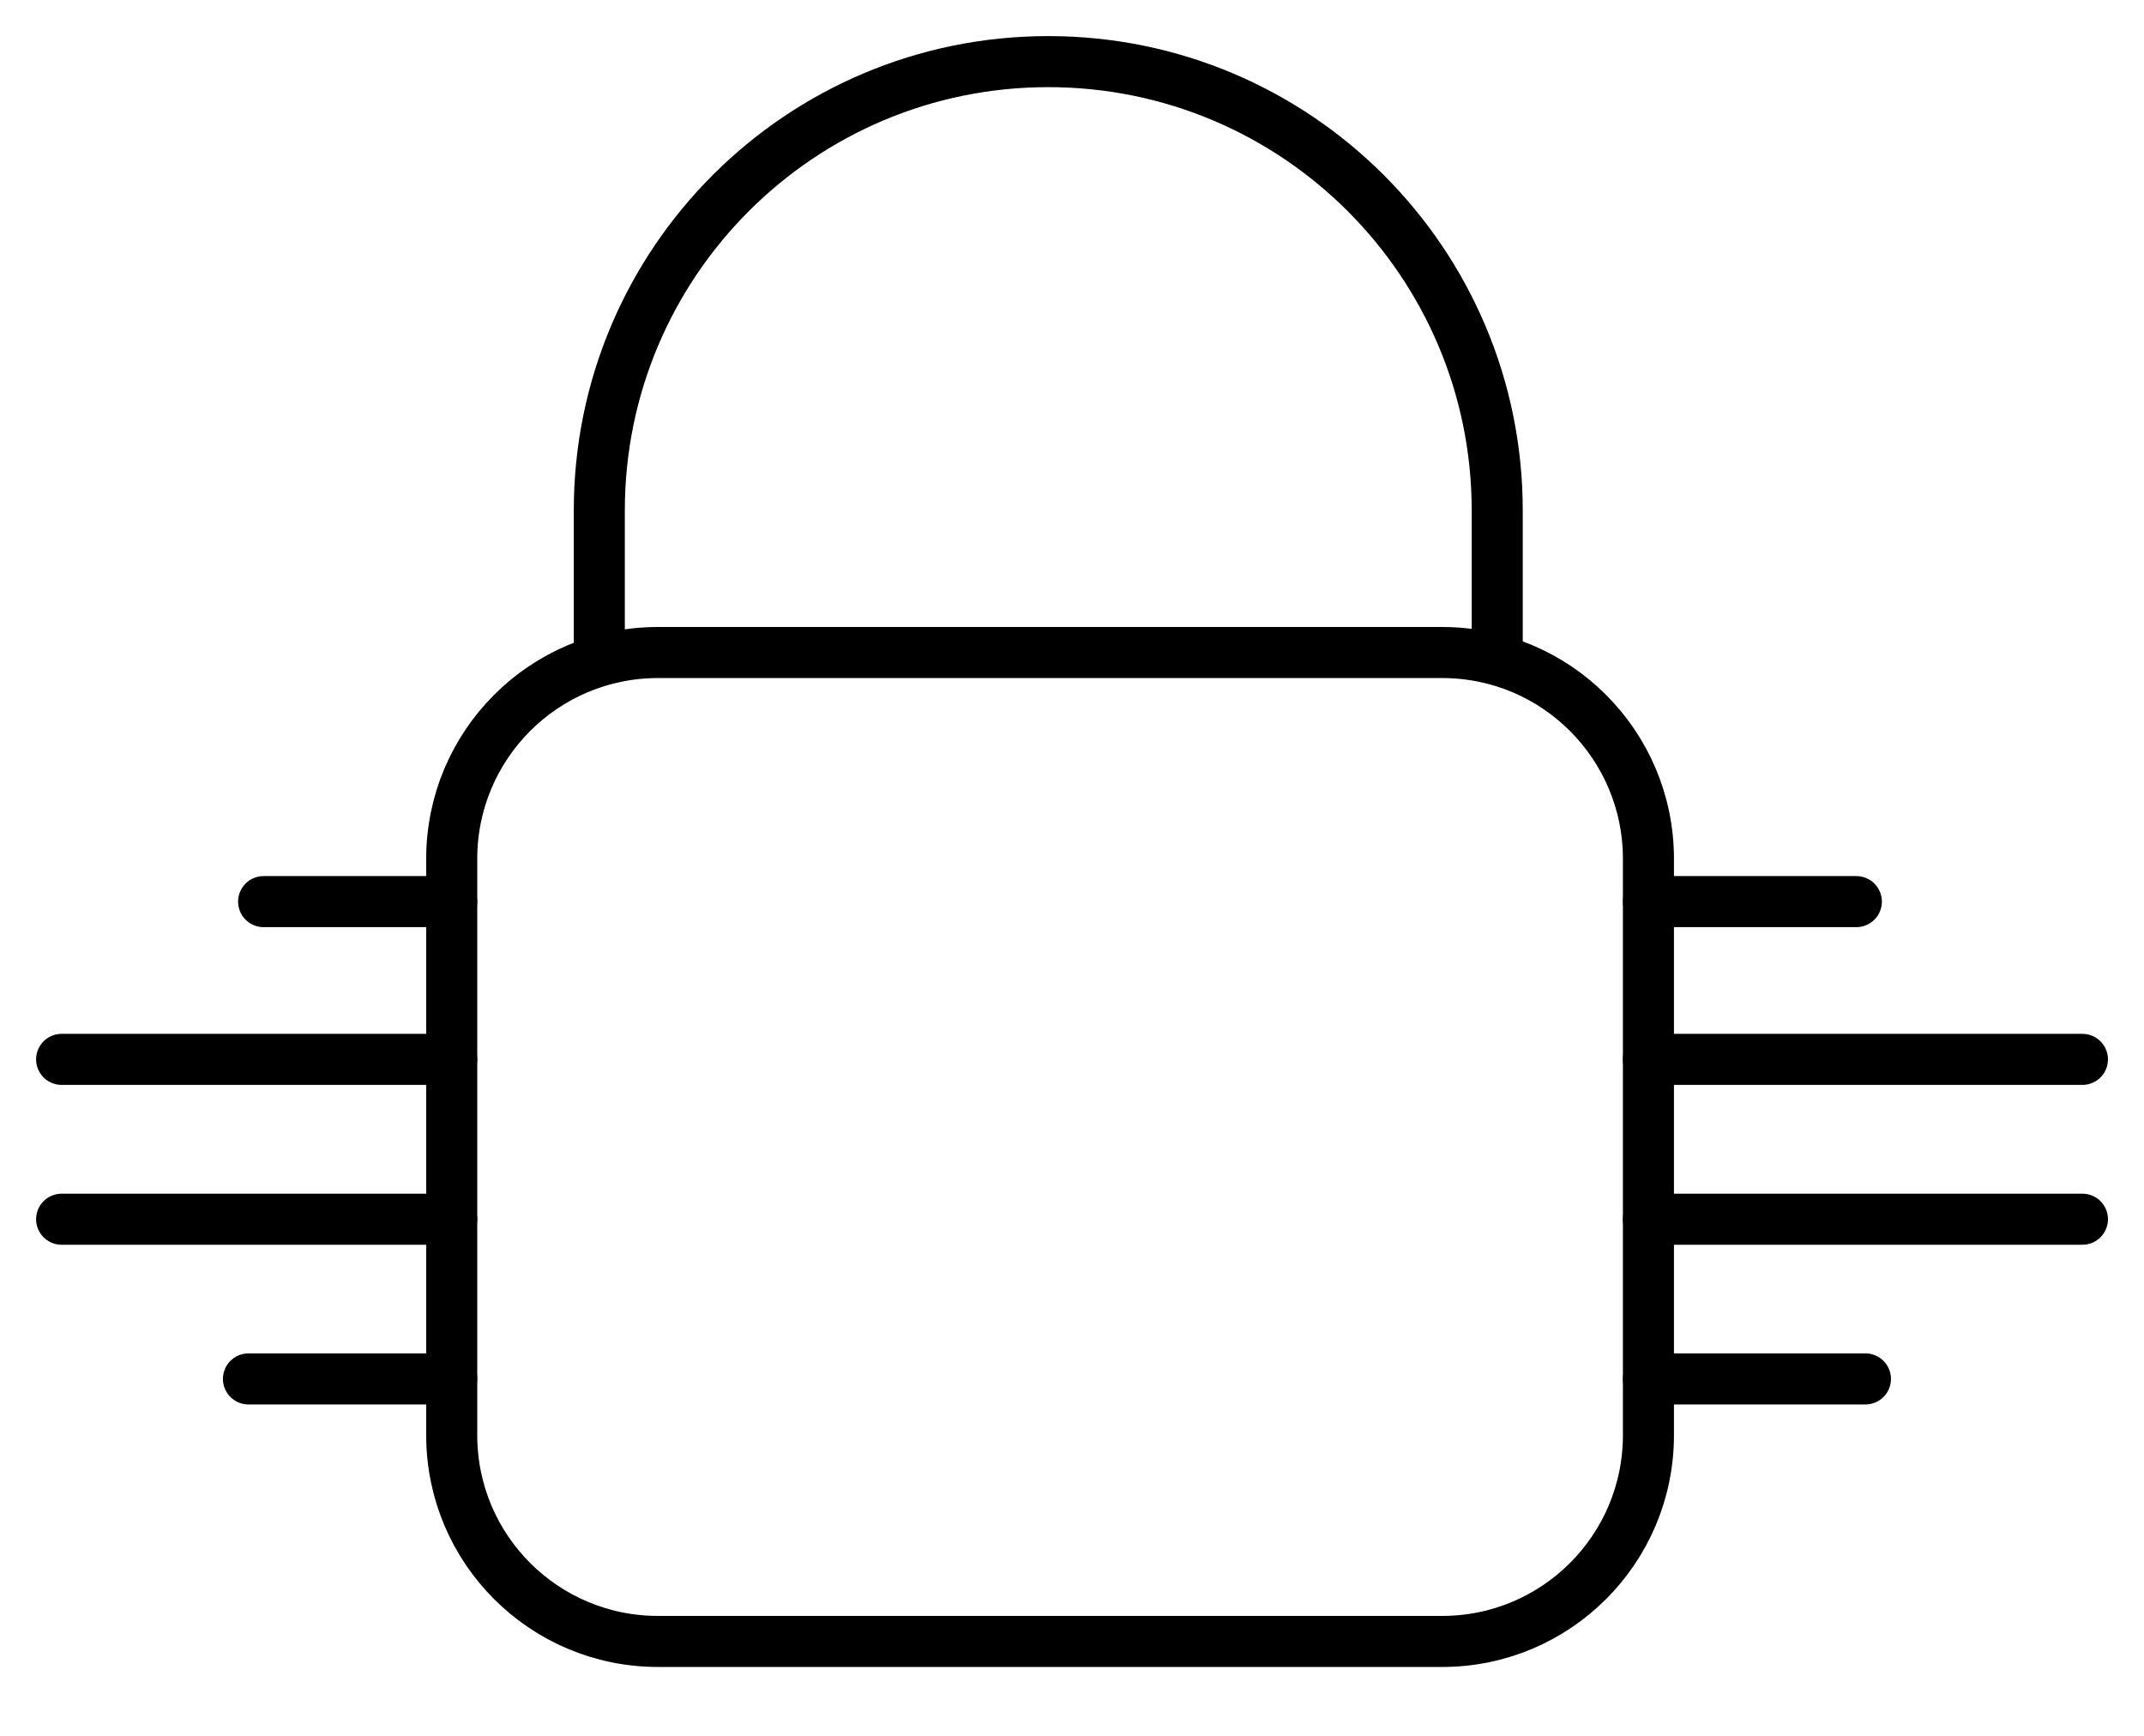 <svg width="42" height="34" viewBox="0 0 42 34" fill="none" xmlns="http://www.w3.org/2000/svg">
<path d="M28.252 12.781H12.889C10.657 12.781 8.849 14.59 8.849 16.822V28.111C8.849 30.343 10.657 32.151 12.889 32.151H28.252C30.483 32.151 32.292 30.343 32.292 28.111V16.822C32.292 14.59 30.483 12.781 28.252 12.781Z" stroke="black" stroke-miterlimit="10" stroke-linecap="round"/>
<path d="M29.33 12.781V10.001C29.33 5.143 25.393 1.207 20.535 1.207C15.677 1.207 11.74 5.143 11.74 10.001V12.781" stroke="black" stroke-miterlimit="10" stroke-linecap="round"/>
<path d="M36.365 17.66H32.292" stroke="black" stroke-miterlimit="10" stroke-linecap="round"/>
<path d="M40.794 20.75H32.292" stroke="black" stroke-miterlimit="10" stroke-linecap="round"/>
<path d="M40.794 23.881H32.292" stroke="black" stroke-miterlimit="10" stroke-linecap="round"/>
<path d="M36.543 27.009H32.292" stroke="black" stroke-miterlimit="10" stroke-linecap="round"/>
<path d="M8.849 17.66H5.164" stroke="black" stroke-miterlimit="10" stroke-linecap="round"/>
<path d="M8.849 20.75H1.207" stroke="black" stroke-miterlimit="10" stroke-linecap="round"/>
<path d="M8.849 23.881H1.207" stroke="black" stroke-miterlimit="10" stroke-linecap="round"/>
<path d="M8.849 27.009H4.867" stroke="black" stroke-miterlimit="10" stroke-linecap="round"/>
</svg>
